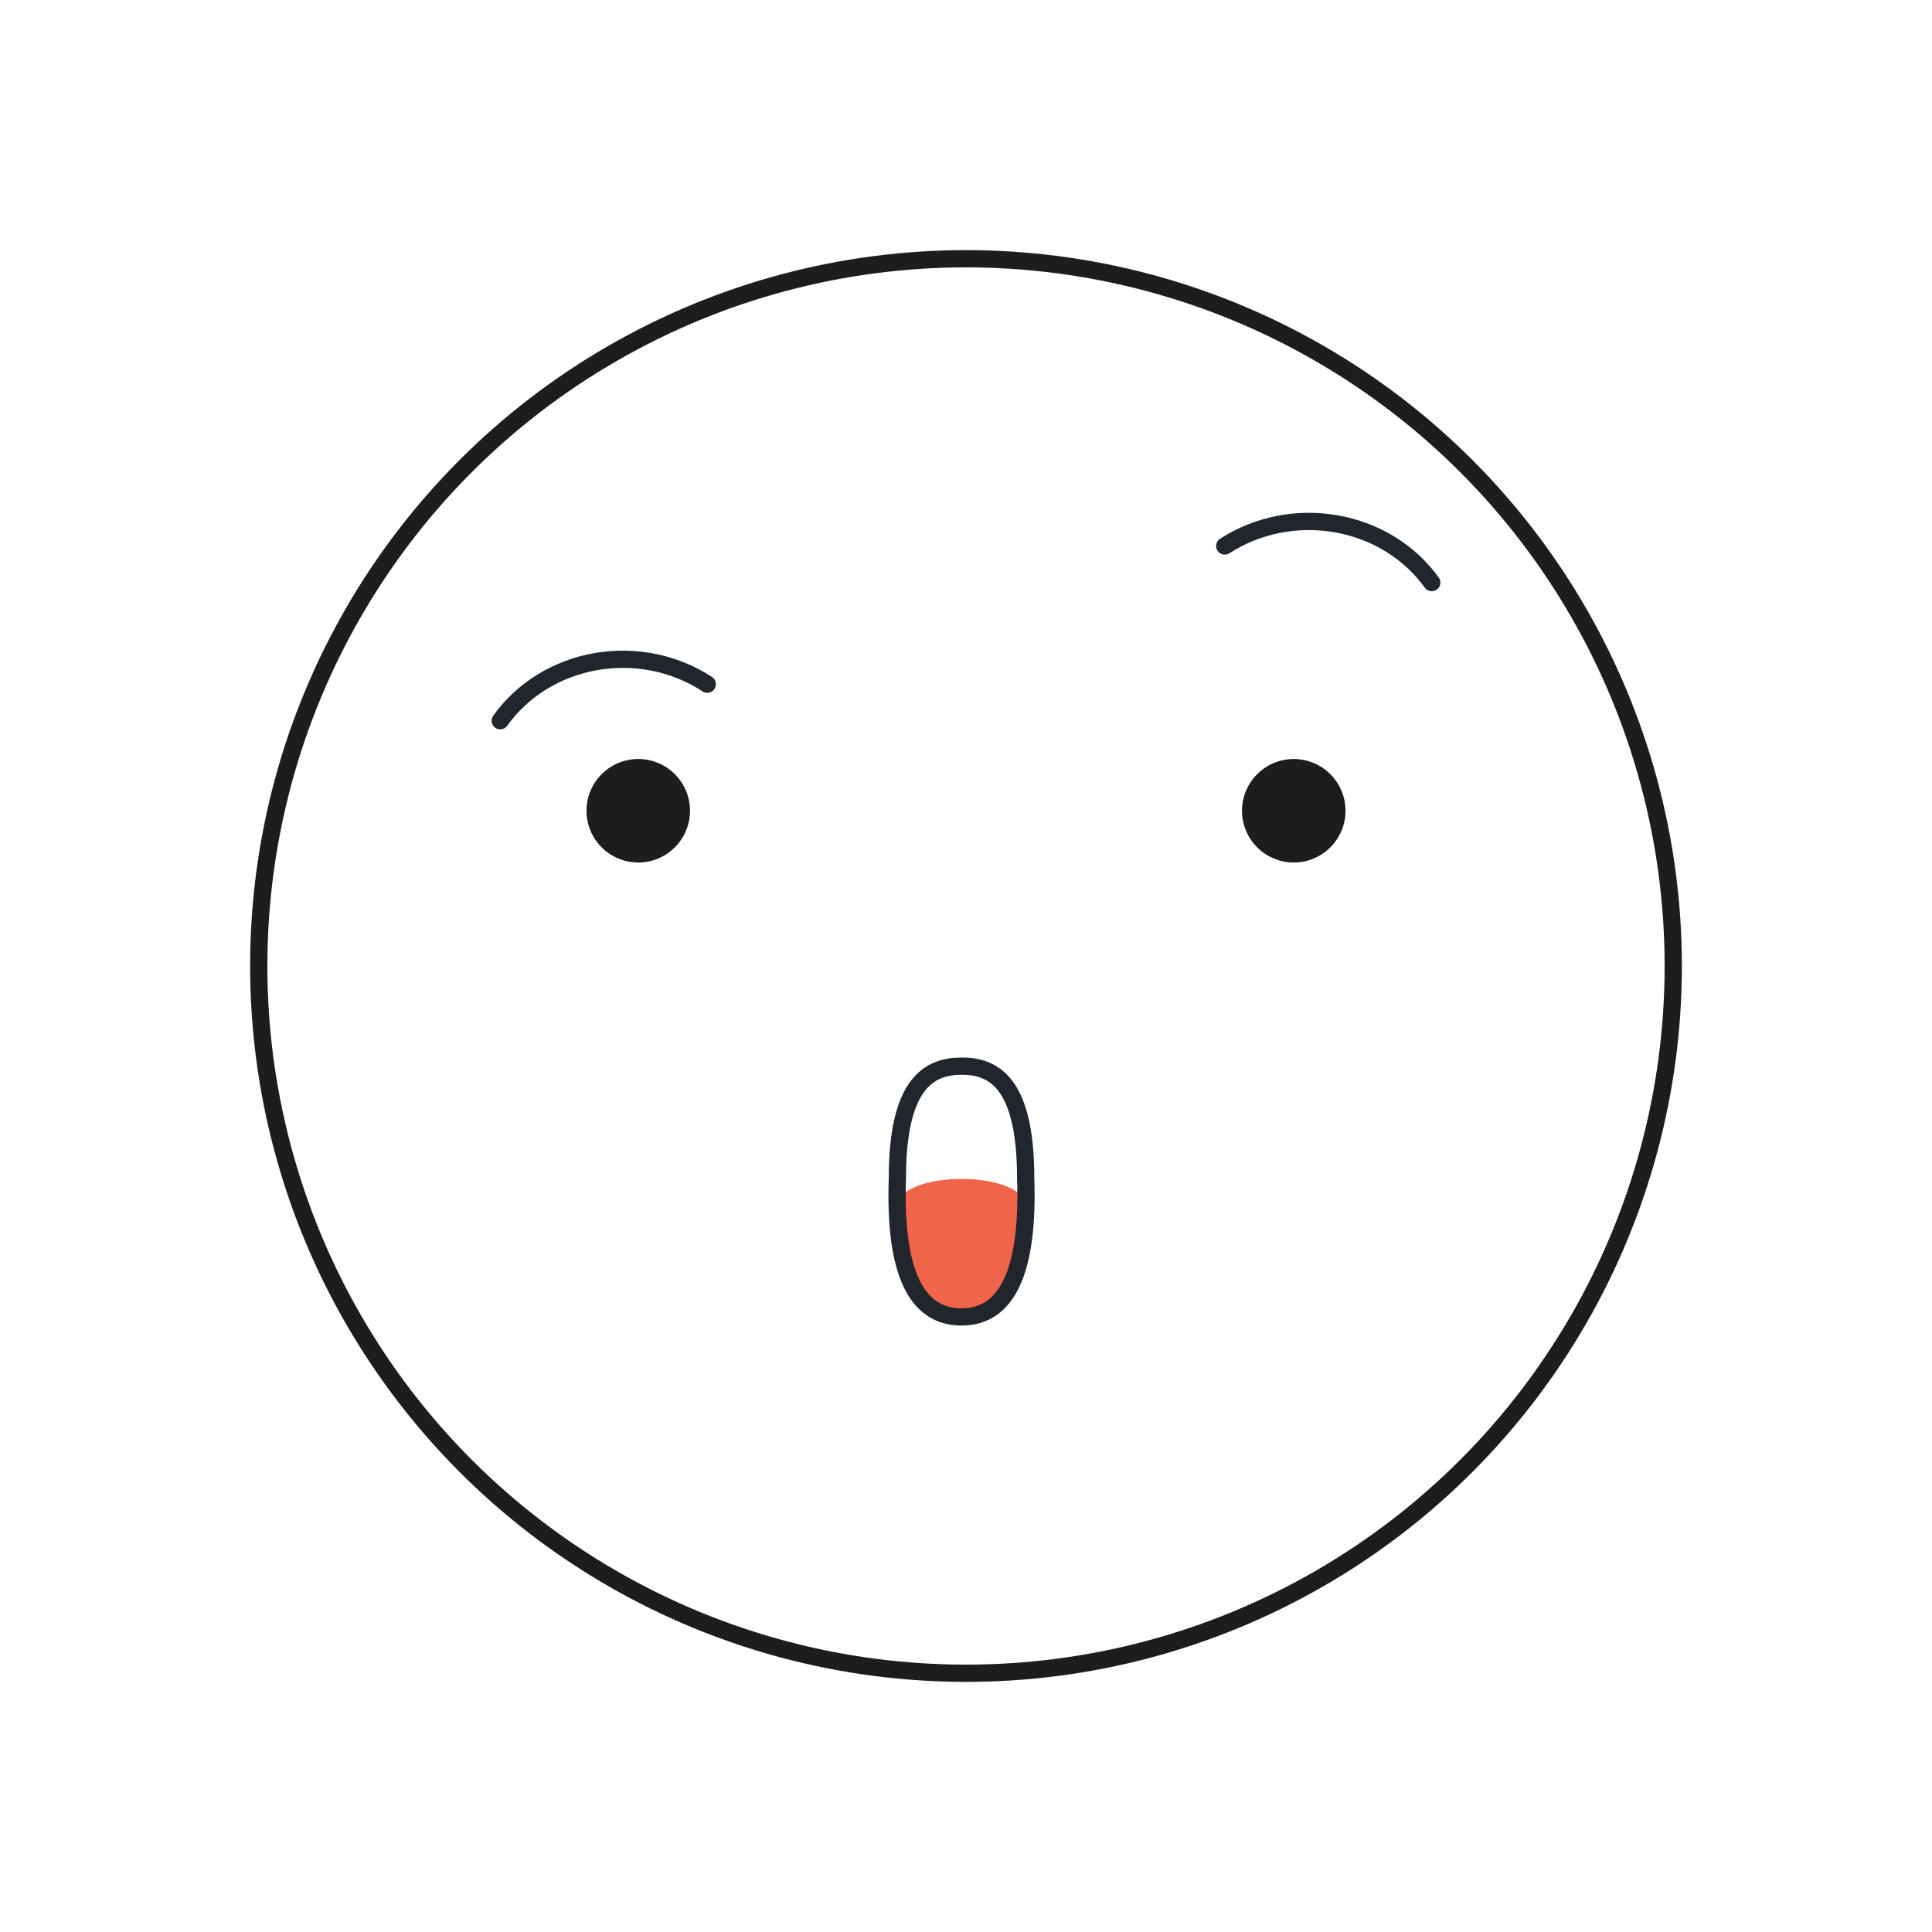 <?xml version="1.0" encoding="UTF-8"?>
<svg width="112px" height="112px" viewBox="0 0 112 112" version="1.1" xmlns="http://www.w3.org/2000/svg" xmlns:xlink="http://www.w3.org/1999/xlink">
    <!-- Generator: sketchtool 60 (101010) - https://sketch.com -->
    <title>EB8A897C-44B4-41F4-B834-DAAE9336F77A</title>
    <desc>Created with sketchtool.</desc>
    <defs>
        <circle id="path-1" cx="41" cy="41" r="41"></circle>
        <filter x="-28.0%" y="-28.0%" width="156.1%" height="156.1%" filterUnits="objectBoundingBox" id="filter-2">
            <feMorphology radius="0.5" operator="dilate" in="SourceAlpha" result="shadowSpreadOuter1"></feMorphology>
            <feOffset dx="0" dy="0" in="shadowSpreadOuter1" result="shadowOffsetOuter1"></feOffset>
            <feGaussianBlur stdDeviation="7.5" in="shadowOffsetOuter1" result="shadowBlurOuter1"></feGaussianBlur>
            <feComposite in="shadowBlurOuter1" in2="SourceAlpha" operator="out" result="shadowBlurOuter1"></feComposite>
            <feColorMatrix values="0 0 0 0 0.125   0 0 0 0 0.145   0 0 0 0 0.169  0 0 0 0.171 0" type="matrix" in="shadowBlurOuter1"></feColorMatrix>
        </filter>
    </defs>
    <g id="Page-1" stroke="none" stroke-width="1" fill="none" fill-rule="evenodd">
        <g id="M00----Fomulaire-de-contact---Client---Desktop" transform="translate(-477, -654)">
            <g id="Group-Copy-2" transform="translate(375, 639)">
                <g id="Group-3" transform="translate(117, 30)">
                    <g id="Oval-Copy-10">
                        <use fill="black" fill-opacity="1" filter="url(#filter-2)" xlink:href="#path-1"></use>
                        <use stroke="#1D1D1B" stroke-width="1" fill="#FFFFFF" fill-rule="evenodd" xlink:href="#path-1"></use>
                    </g>
                    <circle id="Oval" fill="#1D1D1B" fill-rule="nonzero" cx="22" cy="32" r="3"></circle>
                    <circle id="Oval" fill="#1D1D1B" fill-rule="nonzero" cx="60" cy="32" r="3"></circle>
                    <path d="M14,26.782 C15.275,24.99 17.266,23.756 19.524,23.357 C21.782,22.958 24.117,23.428 26,24.662" id="Path" stroke="#20262C" stroke-linecap="round" stroke-linejoin="round"></path>
                    <path d="M68,18.772 C66.721,16.992 64.731,15.766 62.475,15.368 C60.22,14.969 57.887,15.432 56,16.652" id="Path" stroke="#20262C" stroke-linecap="round" stroke-linejoin="round"></path>
                    <path d="M44.46,54.973 C44.46,52.801 37.022,52.801 37.022,54.973 C36.816,59.22 38.045,61.344 40.708,61.344 C43.371,61.344 44.622,59.22 44.46,54.973 Z" id="Path" fill="#F0654A"></path>
                    <path d="M44.46,53.305 C44.46,47.762 42.602,46.799 40.741,46.805 C38.883,46.812 37.022,47.774 37.022,53.305 C36.836,58.664 38.074,61.344 40.737,61.344 C43.4,61.344 44.641,58.664 44.46,53.305 Z" id="Path" stroke="#20262C" stroke-linecap="round" stroke-linejoin="round"></path>
                </g>
            </g>
        </g>
    </g>
</svg>